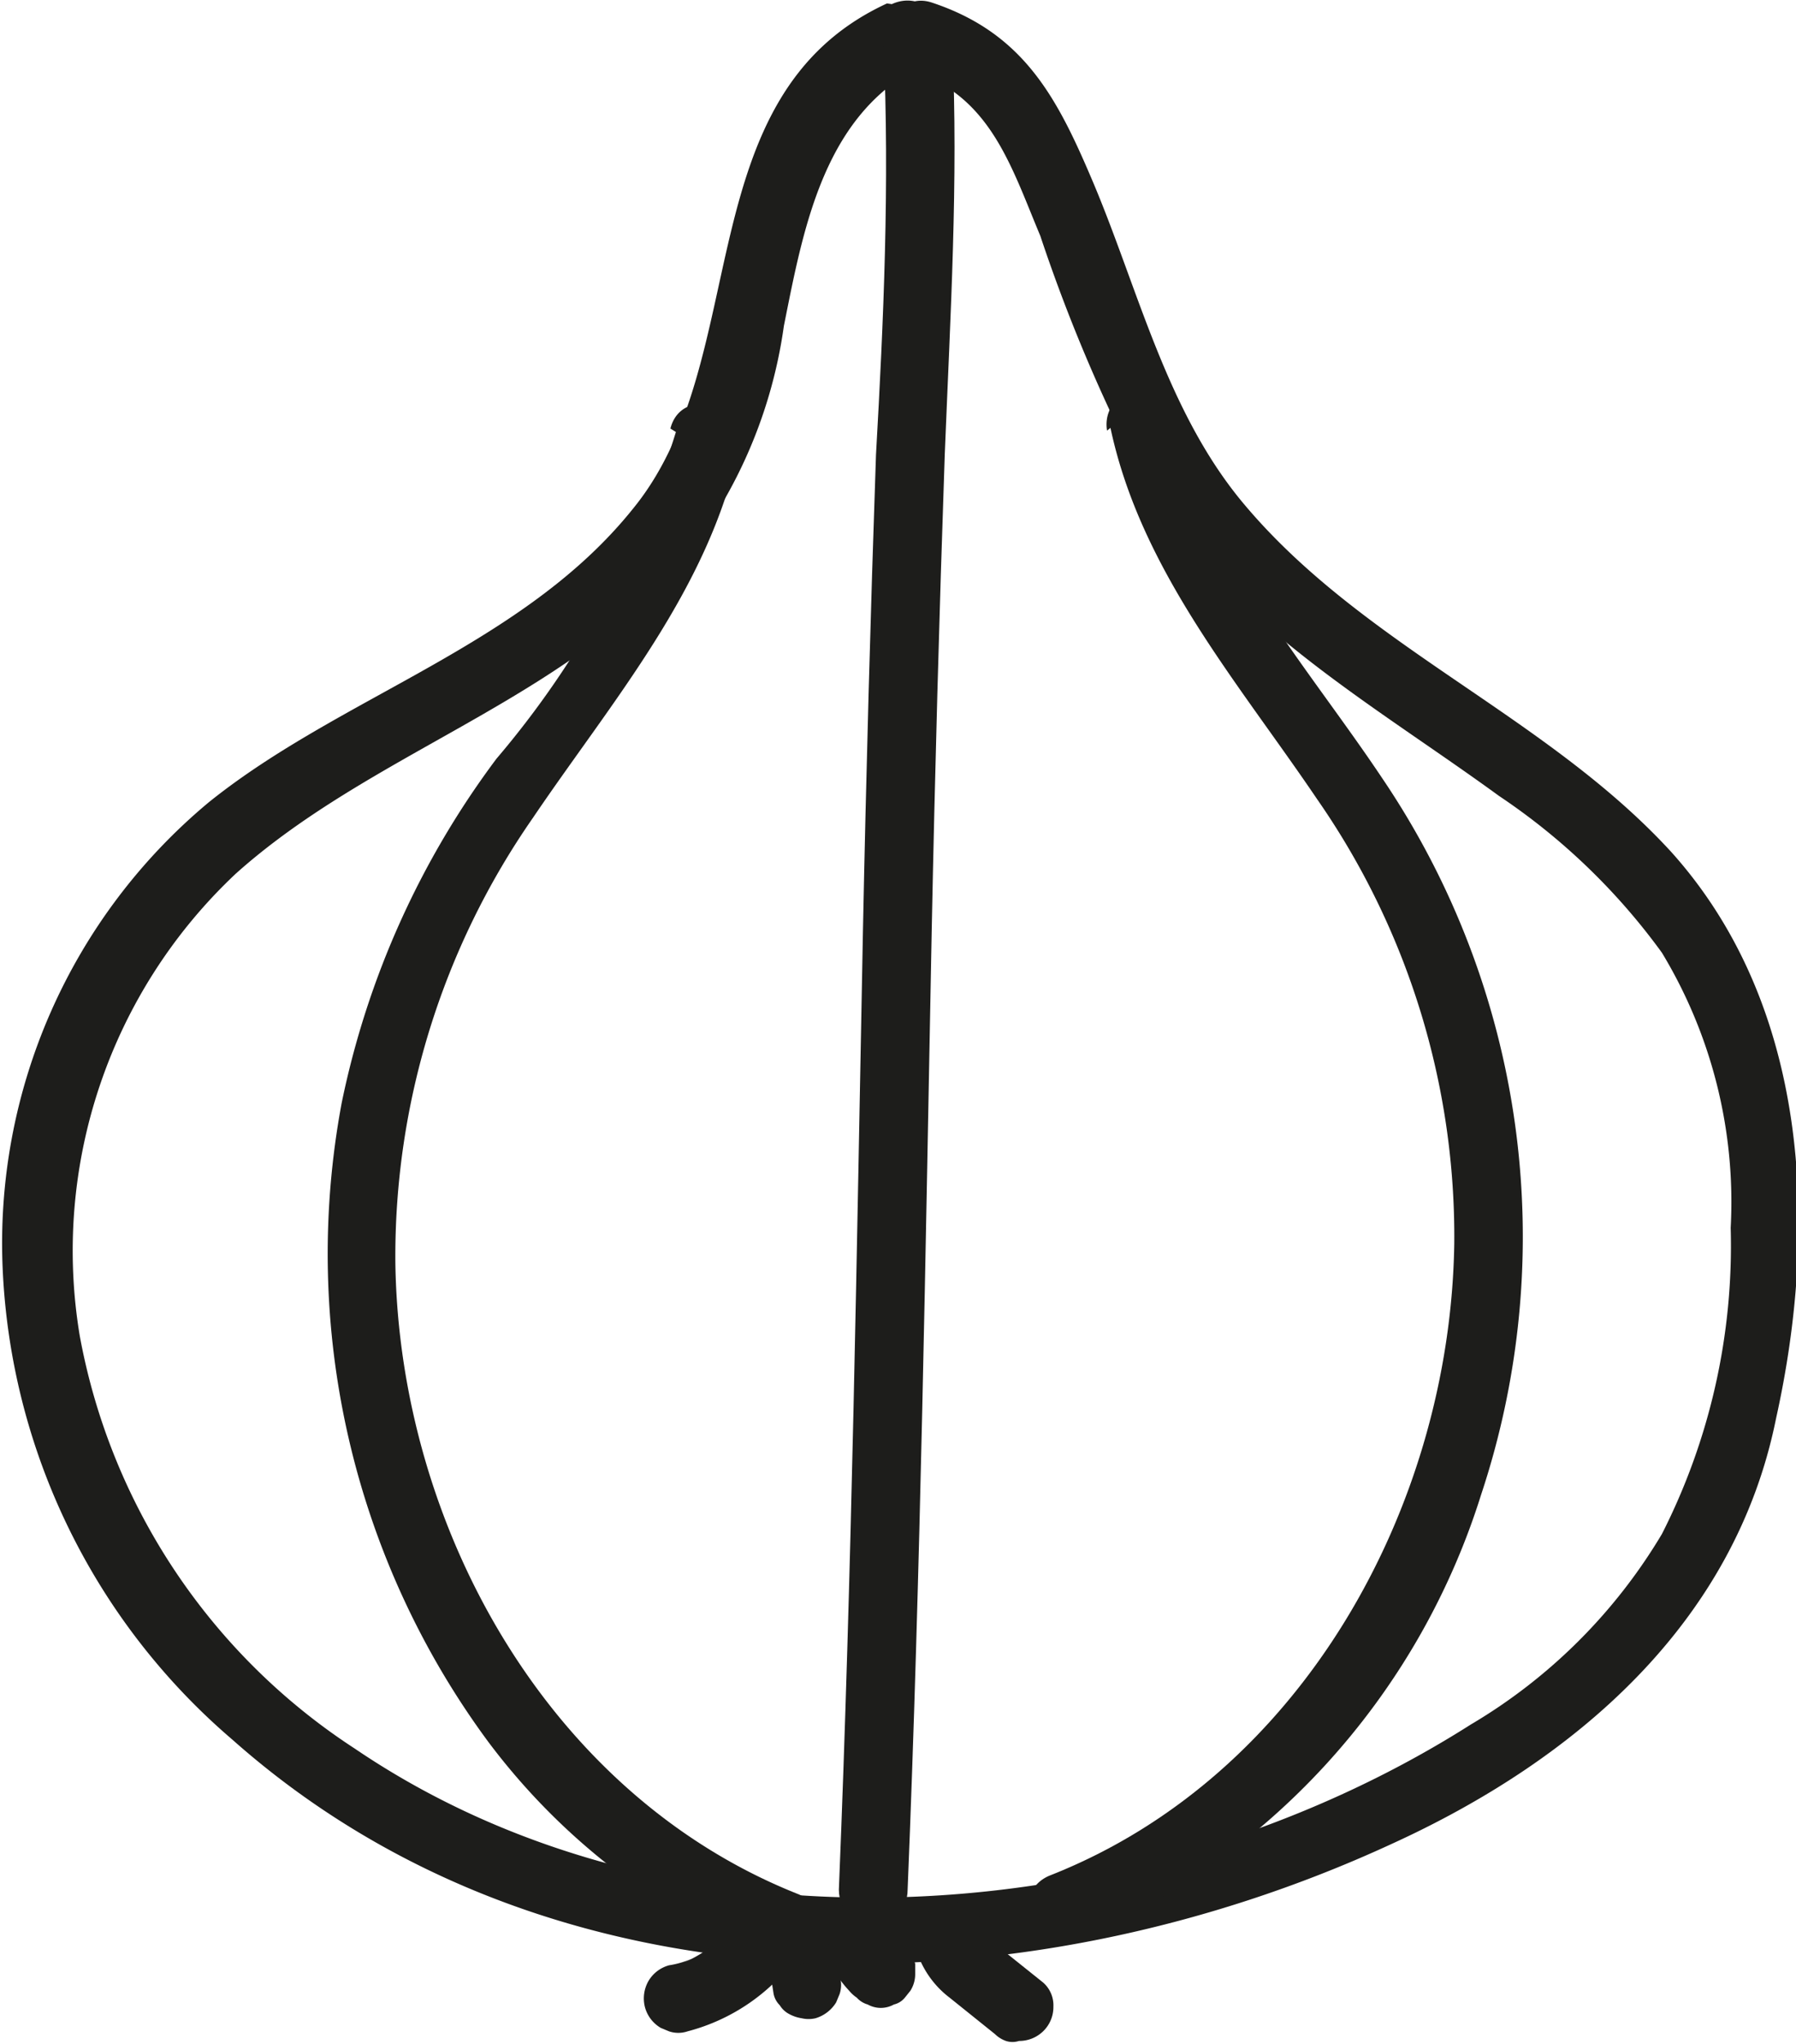 <svg id="Lök_och_knök" data-name="Lök och knök" xmlns="http://www.w3.org/2000/svg" viewBox="0 0 26.12 29.71"><defs><style>.cls-1{fill:#1d1d1b;}</style></defs><path class="cls-1" d="M130.34,107.83c-2.93,1.35-1.92,5.17-3.69,7.34-1.6,2-4.24,2.72-6.17,4.27a8.34,8.34,0,0,0-3,6.81,9.56,9.56,0,0,0,3.34,6.82c4.62,4.1,11.47,4,16.85,1.52,2.68-1.22,5-3.21,5.6-6.19.62-2.79.48-6-1.52-8.23-1.83-2-4.51-3-6.25-5.1-1.09-1.32-1.5-3.06-2.15-4.61-.52-1.23-1-2.19-2.35-2.64-.61-.21-.88.76-.27,1,1.12.37,1.42,1.39,1.84,2.39a24,24,0,0,0,1.67,3.85c1.22,1.88,3.23,3,5,4.29a9.34,9.34,0,0,1,2.37,2.28,7,7,0,0,1,1,4,9.24,9.24,0,0,1-1,4.45,7.93,7.93,0,0,1-2.78,2.77c-4.72,3-11.5,3.56-16.23.35a9.12,9.12,0,0,1-4-6,7.52,7.52,0,0,1,2.27-6.72c1.9-1.7,4.51-2.43,6.29-4.3a7,7,0,0,0,1.68-3.66c.29-1.45.59-3.13,2.08-3.82.58-.27.08-1.13-.51-.86Z" transform="translate(-117.44 -107.78)"/><path class="cls-1" d="M128.35,135.47a4.45,4.45,0,0,1-.64.66l.1-.07a2.22,2.22,0,0,1-.42.25l.12-.06a1.33,1.33,0,0,1-.34.1.5.5,0,0,0-.3.23.51.51,0,0,0-.05.38.5.5,0,0,0,.23.3l.12.05a.42.42,0,0,0,.27,0,2.85,2.85,0,0,0,1.62-1.13.52.52,0,0,0,0-.71.52.52,0,0,0-.36-.14.47.47,0,0,0-.35.14Z" transform="translate(-117.44 -107.78)"/><path class="cls-1" d="M128.6,136.18l.09.58a.32.32,0,0,0,.09.17.35.35,0,0,0,.14.13.55.55,0,0,0,.18.06.44.44,0,0,0,.2,0,.53.53,0,0,0,.3-.23l.05-.12a.42.42,0,0,0,0-.27l-.08-.58a.56.56,0,0,0-.09-.17.44.44,0,0,0-.14-.13.6.6,0,0,0-.19-.06.46.46,0,0,0-.2,0,.57.57,0,0,0-.3.23l-.05.12a.61.61,0,0,0,0,.27Z" transform="translate(-117.44 -107.78)"/><path class="cls-1" d="M129.46,136.15a1.73,1.73,0,0,0,.1.24c0,.05.05.09.07.13a1.56,1.56,0,0,0,.16.2.52.52,0,0,0,.11.1.34.34,0,0,0,.16.1.39.39,0,0,0,.38,0,.29.29,0,0,0,.16-.1l.08-.1a.45.45,0,0,0,.07-.25l0-.14a.46.46,0,0,0-.13-.22,1.14,1.14,0,0,1-.15-.16l.08.1a.74.74,0,0,1-.13-.21l0,.12,0-.07a.3.3,0,0,0-.08-.17.43.43,0,0,0-.14-.13.33.33,0,0,0-.19-.06.34.34,0,0,0-.2,0l-.12.05a.52.52,0,0,0-.18.18l0,.12a.57.57,0,0,0,0,.26Z" transform="translate(-117.44 -107.78)"/><path class="cls-1" d="M130.75,136.07a1.38,1.38,0,0,0,.5.75l.66.53a.44.44,0,0,0,.16.1.31.31,0,0,0,.19,0,.5.5,0,0,0,.35-.14.49.49,0,0,0,.15-.36.44.44,0,0,0-.15-.35l-.5-.4a2.28,2.28,0,0,1-.39-.37l.08.1a.86.86,0,0,1-.1-.16l.05.12a.56.56,0,0,1,0-.12.53.53,0,0,0-.23-.3.51.51,0,0,0-.38,0,.47.47,0,0,0-.3.23.51.51,0,0,0-.05.38Z" transform="translate(-117.44 -107.78)"/><path class="cls-1" d="M133.59,114c.44,2.07,1.85,3.69,3,5.39a11.13,11.13,0,0,1,2,6.47c-.06,3.83-2.22,7.74-5.87,9.18-.6.23-.34,1.2.26,1a10.42,10.42,0,0,0,6-6.53,11.89,11.89,0,0,0-1.44-10.42c-1.13-1.69-2.58-3.28-3-5.32-.13-.63-1.1-.36-1,.27Z" transform="translate(-117.44 -107.78)"/><path class="cls-1" d="M130.64,135.25c.19-4.64.26-9.29.35-13.93q.07-3.46.19-6.93c.08-2,.2-4,.11-5.94,0-.64-1-.65-1,0,.09,2,0,4-.11,5.94q-.12,3.47-.19,6.93c-.09,4.64-.16,9.29-.35,13.93,0,.64,1,.64,1,0Z" transform="translate(-117.44 -107.78)"/><path class="cls-1" d="M127.27,114.06a13.42,13.42,0,0,1-2.61,4.75,12.56,12.56,0,0,0-2.25,5,11.94,11.94,0,0,0,2.13,9.29,9.64,9.64,0,0,0,4.26,3.22c.6.24.86-.73.26-1-3.65-1.44-5.81-5.35-5.87-9.17a11.16,11.16,0,0,1,2-6.48c1.15-1.7,2.56-3.32,3-5.39.13-.63-.84-.9-1-.27Z" transform="translate(-117.44 -107.78)"/></svg>